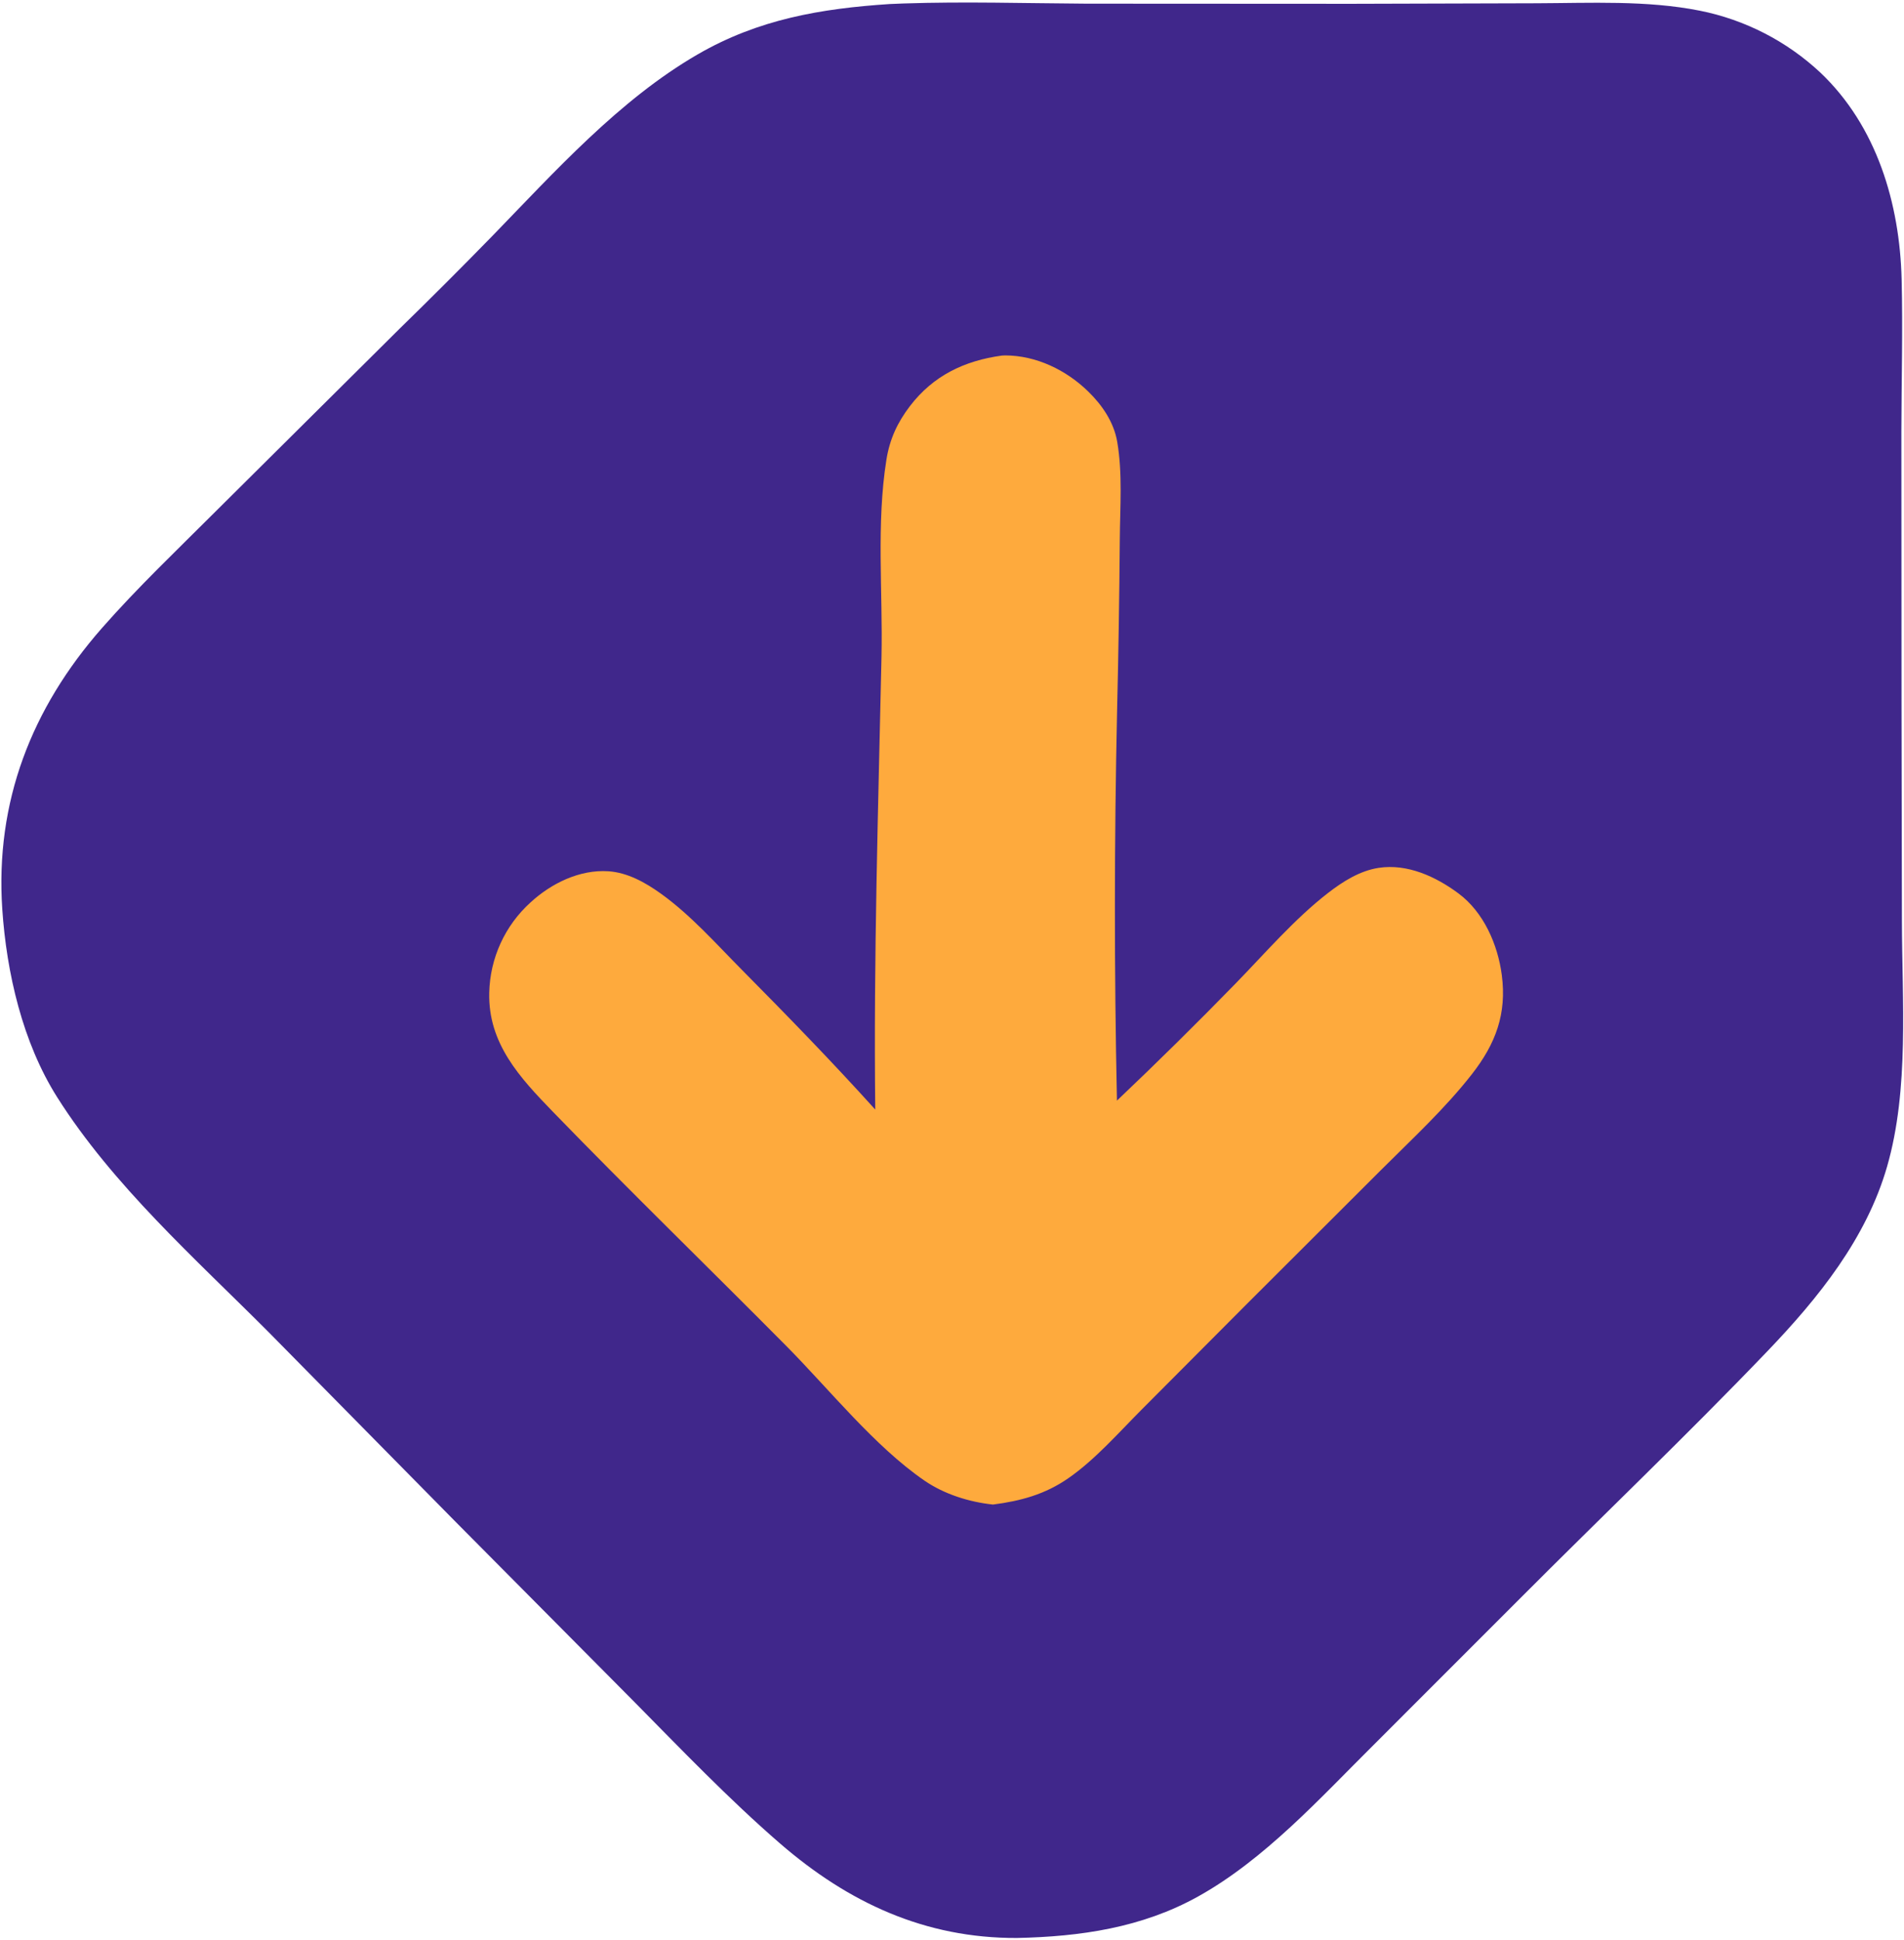 <svg width="644" height="656" viewBox="0 0 644 656" fill="none" xmlns="http://www.w3.org/2000/svg">
<path d="M300.929 1.365C302.499 1.289 304.07 1.226 305.642 1.173C326.196 0.486 346.797 1.113 367.355 1.237L457.281 1.284L519.658 1.105C537.821 1.042 557.038 0.042 574.95 3.617C590.222 6.666 604.34 13.919 615.72 24.557C634.81 42.682 642.56 68.822 643.2 94.544C643.62 111.553 643.15 128.673 643.11 145.695L643.16 237.043L643.29 311.197C643.34 338.242 645.82 368.364 638.28 394.527C631.26 418.882 615.05 438.978 597.794 456.983C570.511 485.449 541.802 512.837 513.953 540.774L464.561 590.176C446.444 608.175 427.72 628.889 405.226 641.399C386.222 651.968 365.388 654.973 343.953 655.422C312.853 655.537 286.955 643.475 263.838 623.463C246.397 608.364 230.206 591.418 213.993 575.016L154.243 514.827L90.754 450.422C65.981 425.586 38.177 400.875 19.332 371.07C7.662 352.614 2.213 329.048 0.768 307.438C-1.654 271.201 10.639 239.585 34.435 212.469C46.517 198.702 59.953 185.945 72.904 172.994L135.123 111.201C145.655 100.933 156.059 90.533 166.332 80.005C187.525 58.192 209.445 33.741 236.003 18.379C256.543 6.499 277.651 2.894 300.929 1.365Z" fill="#40278B"/>
<path d="M338.854 120.257C339.237 120.239 339.618 120.201 340.001 120.202C350.497 120.234 360.574 125.123 368.019 132.351C372.788 136.981 376.747 142.771 377.884 149.414C379.717 160.135 378.842 171.464 378.757 182.306C378.609 201.638 378.304 220.968 377.842 240.295C376.87 284.267 376.854 328.256 377.794 372.229C391.419 359.293 404.792 346.093 417.906 332.639C427.913 322.367 437.804 310.831 449.144 302.036C454.163 298.144 459.93 294.485 466.318 293.511C476.052 292.027 485.676 296.483 493.315 302.161C501.852 308.508 506.605 319.445 507.96 329.76C509.68 342.854 505.897 352.962 497.912 363.207C488.8 374.898 477.665 385.16 467.19 395.615L421.662 441.068L386.126 476.743C378.333 484.563 370.435 493.623 361.362 499.925C353.469 505.406 345.281 507.621 335.859 508.842C327.793 507.976 319.43 505.368 312.702 500.753C295.858 489.2 280.499 469.888 266.035 455.294C239.788 428.814 213.012 402.821 187.06 376.054C175.811 364.453 165.06 352.882 165.478 335.735C165.734 324.065 170.789 313.016 179.451 305.193C186.455 298.748 196.066 294.021 205.771 294.662C212.277 295.092 218.279 298.462 223.476 302.185C233.575 309.418 242.18 319.16 250.911 327.977C266.262 343.481 281.425 359.05 296.041 375.256C295.457 324.128 297.055 273.169 298.152 222.071C298.622 200.202 296.361 177.045 299.824 155.428C300.93 148.523 303.535 142.885 307.781 137.333C315.654 127.038 326.21 121.987 338.854 120.257Z" fill="#FEAA3D"/>
</svg>
